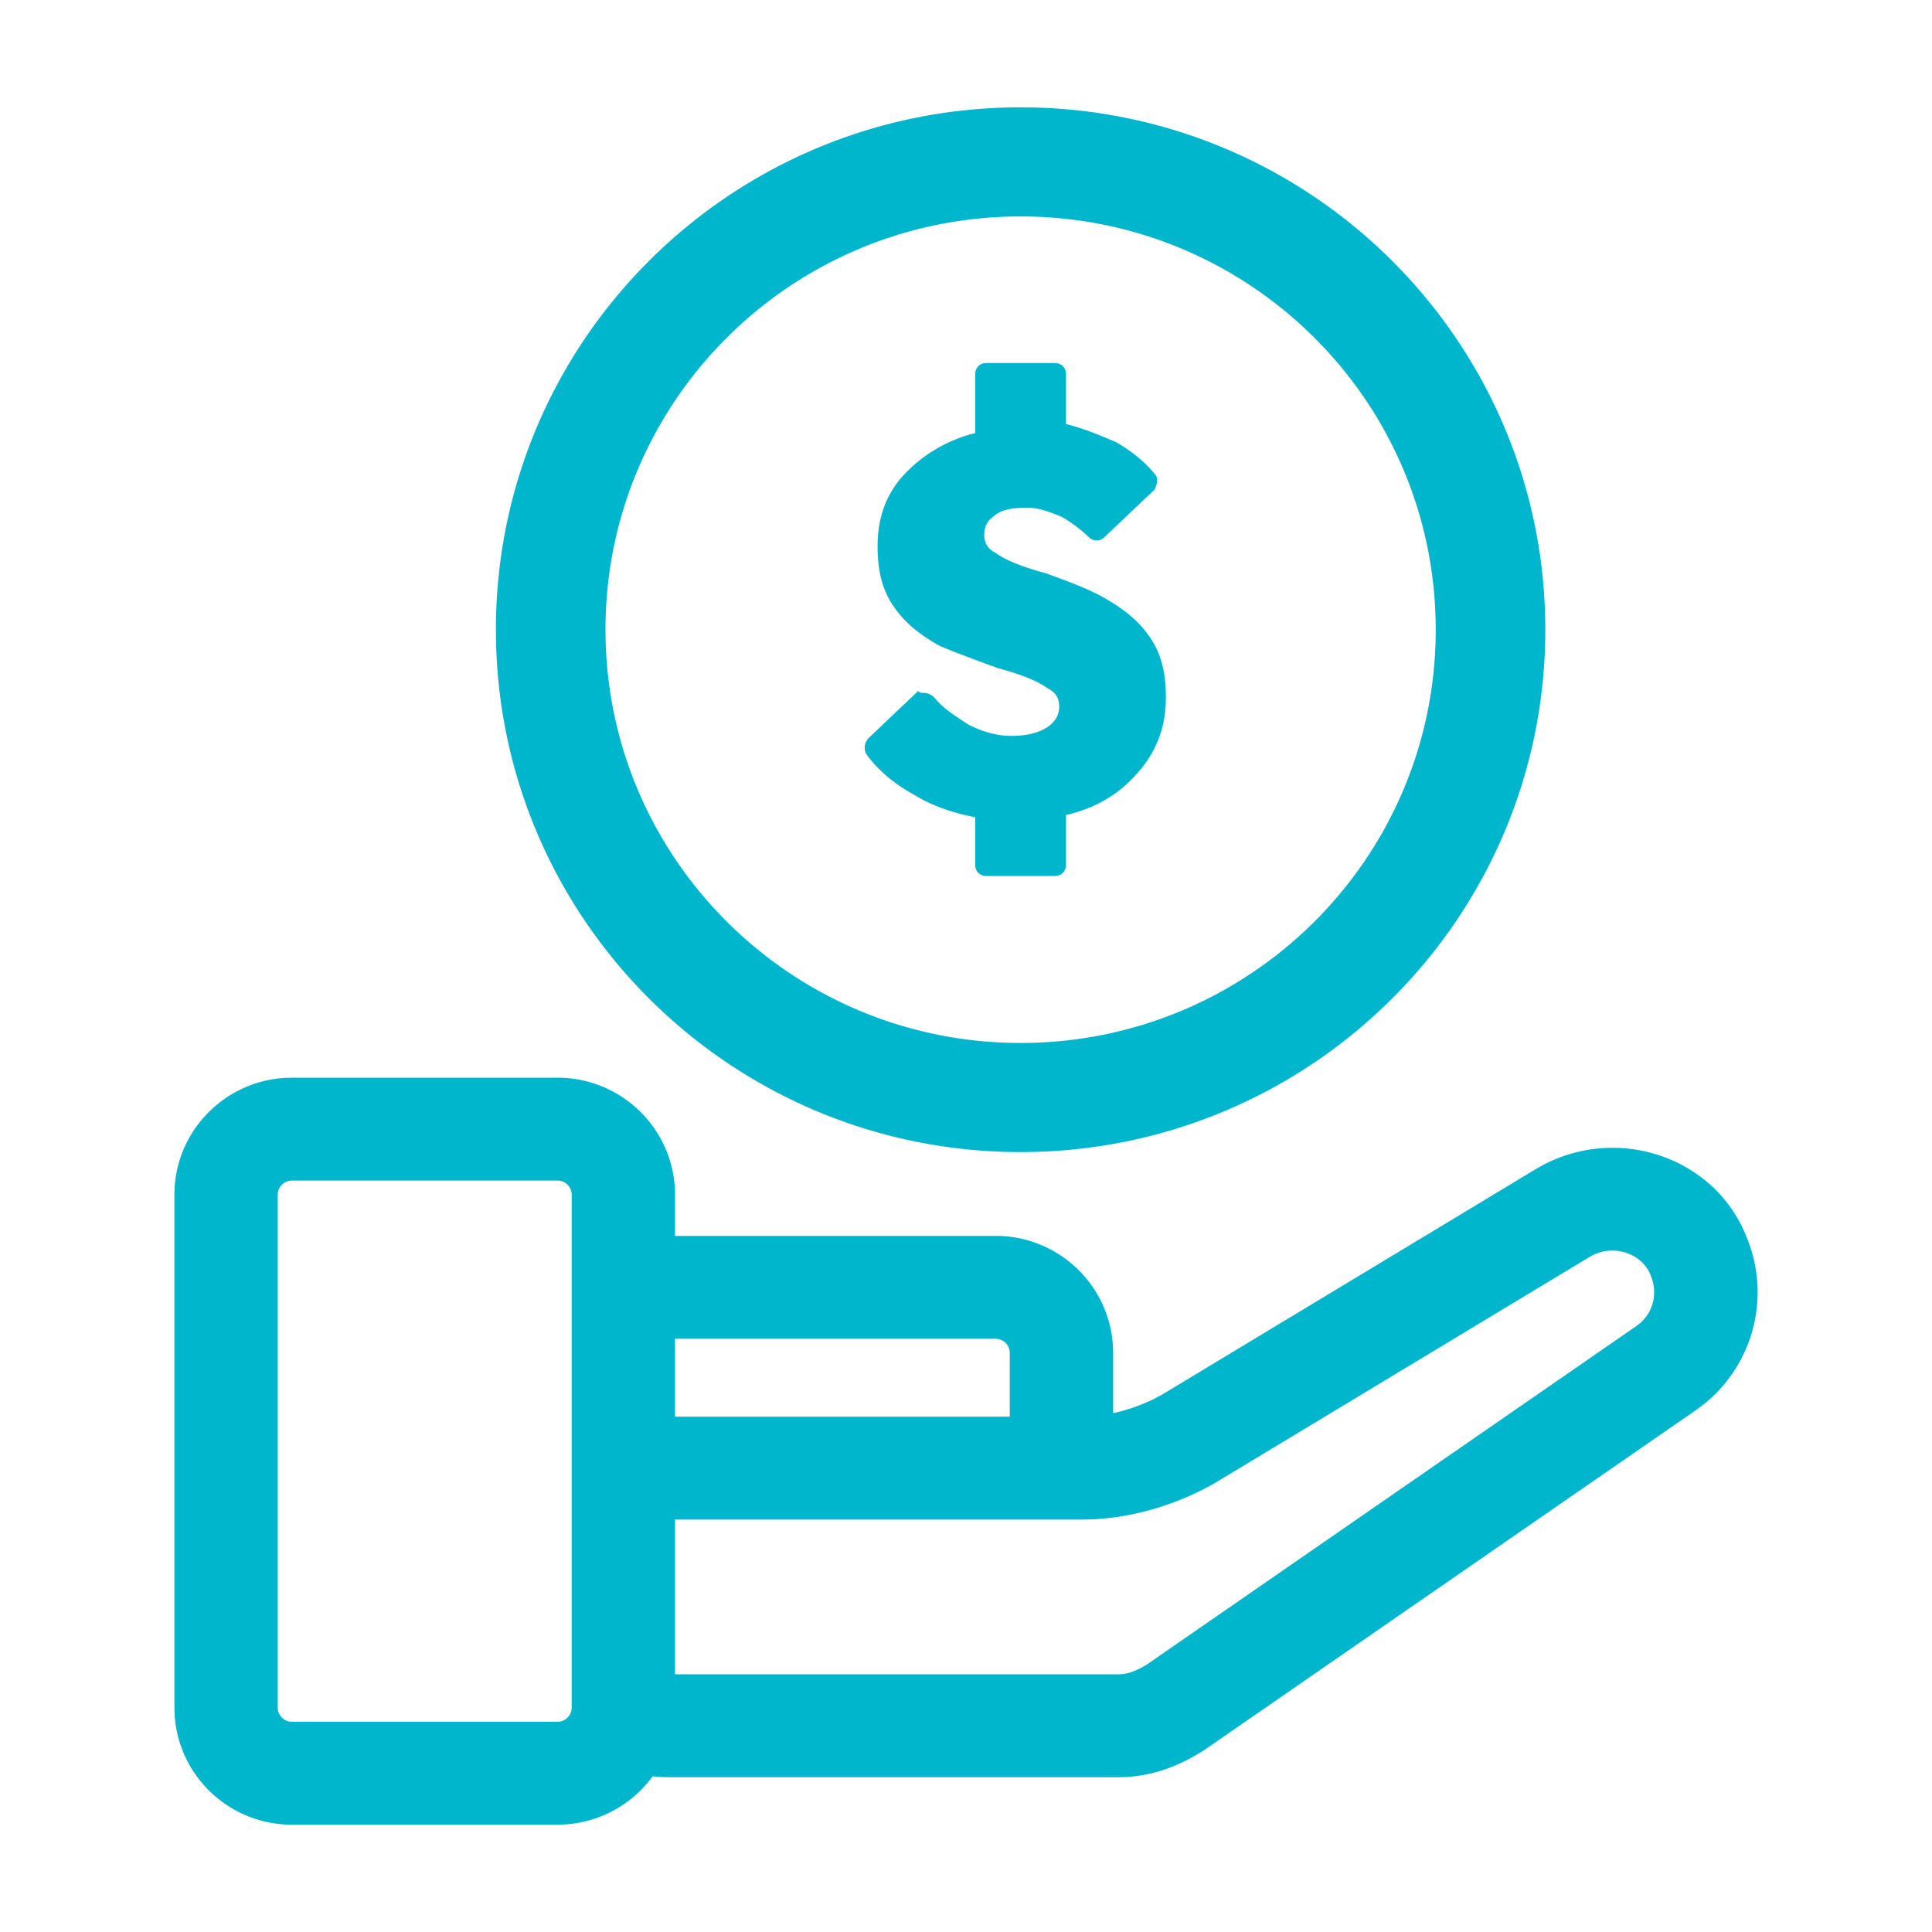 <svg width="72" height="72" viewBox="0 0 72 72" xmlns="http://www.w3.org/2000/svg">
    <path d="M20.777 40.163c2.346 0 4.263 1.84 4.374 4.148l.005.211-.001 1.536h11.95c2.354 0 4.277 1.854 4.374 4.175l.004.185v2.246a6.587 6.587 0 0 0 1.587-.563l.227-.122 13.977-8.434c2.894-1.702 6.677-.475 7.85 2.64a5.346 5.346 0 0 1-1.785 6.268l-.18.129-18.273 12.633-.078.051c-.933.581-1.868.912-2.88.96l-.255.005h-16.75c-.2 0-.4-.011-.6-.034a4.377 4.377 0 0 1-3.305 1.796l-.241.007h-9.898c-2.346 0-4.263-1.84-4.374-4.148L6.5 63.64V44.522c0-2.335 1.848-4.244 4.167-4.354l.212-.005h9.898zm0 3.834h-9.898a.53.53 0 0 0-.52.431l-.008.094V63.64c0 .257.188.473.434.517l.094.009h9.898a.53.53 0 0 0 .519-.431l.009-.095V44.522a.528.528 0 0 0-.528-.525zm38.587 2.778-.112.06-14.001 8.448c-1.406.8-3.046 1.284-4.619 1.341l-.313.006H25.155v5.767h16.518c.285 0 .573-.084.934-.287l.134-.08L60.97 49.426c.572-.391.806-1.066.603-1.739l-.047-.134c-.31-.825-1.329-1.187-2.162-.779zm-22.26 3.117H25.155v2.903h12.476v-2.377a.528.528 0 0 0-.449-.52l-.078-.006zM38.034 4c10.8 0 19.555 8.716 19.555 19.467s-8.755 19.467-19.554 19.467c-10.8 0-19.554-8.716-19.554-19.467S27.236 4 38.035 4zm0 4.066c-8.543 0-15.469 6.895-15.469 15.4 0 8.506 6.926 15.402 15.47 15.402s15.47-6.896 15.47-15.401c0-8.506-6.926-15.401-15.47-15.401zm1.27 5.463c.254 0 .423.168.423.42v1.854c.677.168 1.269.42 1.861.673.592.337 1.1.758 1.438 1.18.17.168.085.42 0 .59l-1.861 1.768a.41.41 0 0 1-.592 0 5.27 5.27 0 0 0-1.015-.758c-.423-.169-.846-.337-1.27-.337-.592 0-1.015.084-1.268.337-.254.168-.339.42-.339.673 0 .253.085.506.423.674.308.23.825.46 1.616.69l.245.068c.931.337 1.608.59 2.2.927.592.337 1.184.758 1.607 1.347.508.674.677 1.432.677 2.358 0 1.011-.288 1.878-.931 2.668l-.169.196c-.676.758-1.522 1.263-2.622 1.516v1.853c0 .252-.17.42-.423.42h-2.538c-.254 0-.423-.168-.423-.42v-1.769c-.74-.147-1.416-.36-2.026-.692l-.258-.15c-.762-.421-1.354-.926-1.777-1.516a.517.517 0 0 1 .085-.59l1.861-1.768c0 .084.17.084.254.084.084 0 .254.084.338.168.339.422.762.674 1.27 1.011.507.253 1.014.421 1.606.421.677 0 1.1-.168 1.354-.337.338-.252.423-.505.423-.758 0-.252-.085-.505-.423-.673-.308-.23-.825-.46-1.616-.69l-.245-.068c-.827-.3-1.454-.533-1.999-.758l-.2-.085c-.593-.337-1.185-.758-1.608-1.347-.508-.674-.677-1.432-.677-2.358 0-1.095.339-2.022 1.1-2.78a5.407 5.407 0 0 1 2.538-1.431v-2.19c0-.253.17-.421.423-.421h2.538z" fill="#00B6CC" fill-rule="evenodd"/>
</svg>
